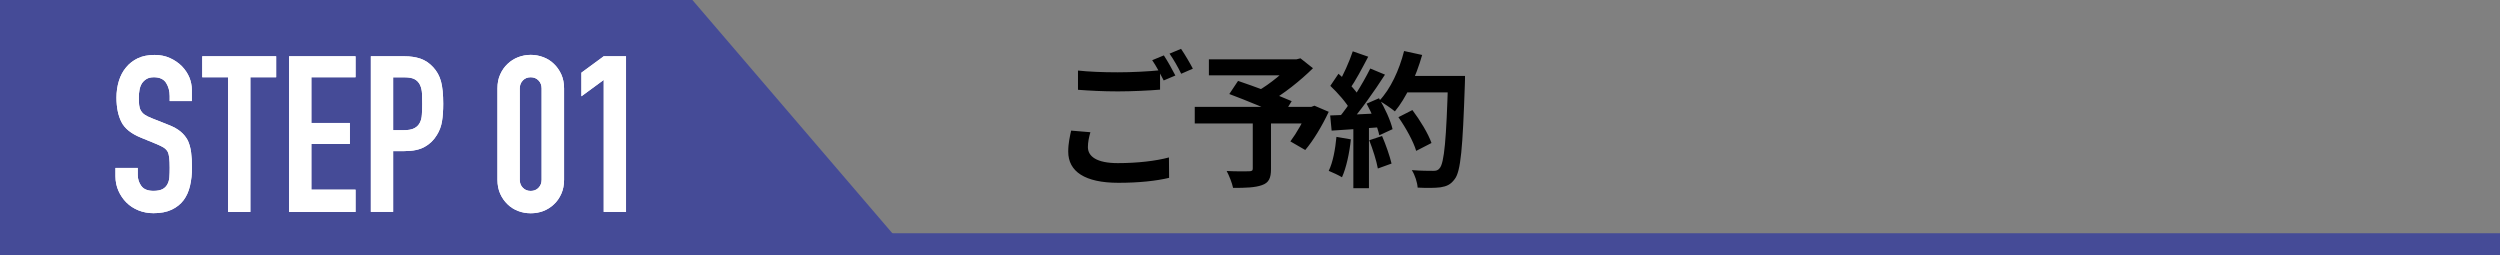 <svg width="343" height="35" viewBox="0 0 343 35" fill="none" xmlns="http://www.w3.org/2000/svg">
<rect x="0" y="0" width="343" height="35" fill="#808080" stroke="none"/>
<path d="M343 32H0V35H343V32Z" fill="#454B97"/>
<path d="M125 35H0V0H95L125 35Z" fill="#454B97"/>
<path d="M26.34 13.869H23.28V13.179C23.28 12.479 23.11 11.879 22.79 11.369C22.46 10.859 21.9 10.599 21.12 10.599C20.7 10.599 20.36 10.679 20.1 10.839C19.84 10.999 19.63 11.199 19.47 11.439C19.31 11.699 19.2 11.989 19.14 12.319C19.08 12.649 19.05 12.989 19.05 13.359C19.05 13.779 19.06 14.129 19.09 14.409C19.12 14.689 19.19 14.939 19.32 15.159C19.44 15.379 19.61 15.569 19.84 15.729C20.07 15.889 20.38 16.049 20.79 16.209L23.13 17.139C23.81 17.399 24.36 17.709 24.78 18.059C25.2 18.409 25.53 18.819 25.77 19.279C25.99 19.759 26.14 20.299 26.22 20.909C26.3 21.519 26.34 22.209 26.34 22.989C26.34 23.889 26.25 24.729 26.07 25.489C25.89 26.259 25.6 26.909 25.2 27.449C24.78 28.009 24.23 28.449 23.55 28.769C22.87 29.089 22.04 29.249 21.06 29.249C20.32 29.249 19.63 29.119 18.99 28.859C18.35 28.599 17.8 28.239 17.34 27.779C16.88 27.319 16.52 26.779 16.25 26.179C15.98 25.569 15.84 24.899 15.84 24.179V23.039H18.9V23.999C18.9 24.559 19.06 25.069 19.39 25.519C19.72 25.969 20.28 26.189 21.06 26.189C21.58 26.189 21.98 26.109 22.28 25.959C22.57 25.809 22.79 25.599 22.95 25.319C23.11 25.039 23.21 24.699 23.24 24.319C23.27 23.939 23.28 23.489 23.28 23.019C23.28 22.459 23.26 21.999 23.22 21.639C23.18 21.279 23.1 20.989 22.98 20.769C22.84 20.549 22.65 20.369 22.43 20.229C22.2 20.089 21.89 19.939 21.51 19.779L19.32 18.879C18 18.339 17.11 17.629 16.66 16.739C16.21 15.849 15.98 14.739 15.98 13.389C15.98 12.589 16.09 11.829 16.31 11.109C16.53 10.389 16.86 9.769 17.3 9.249C17.72 8.729 18.25 8.319 18.9 7.999C19.55 7.689 20.33 7.539 21.22 7.539C21.98 7.539 22.68 7.679 23.3 7.959C23.93 8.239 24.47 8.609 24.94 9.069C25.86 10.029 26.32 11.129 26.32 12.369V13.869H26.34Z" fill="white"/>
<path d="M31.29 29.081V10.601H27.75V7.721H37.89V10.601H34.35V29.081H31.29Z" fill="white"/>
<path d="M39.66 29.081V7.721H48.78V10.601H42.72V16.871H48V19.751H42.72V26.021H48.78V29.081H39.66Z" fill="white"/>
<path d="M50.88 29.081V7.721H55.47C56.31 7.721 57.05 7.831 57.69 8.051C58.33 8.271 58.91 8.661 59.43 9.221C59.95 9.781 60.31 10.441 60.51 11.191C60.71 11.941 60.81 12.951 60.81 14.231C60.81 15.191 60.75 16.001 60.64 16.661C60.53 17.321 60.3 17.941 59.94 18.521C59.52 19.221 58.96 19.761 58.26 20.151C57.56 20.541 56.64 20.731 55.5 20.731H53.94V29.071H50.88V29.081ZM53.94 10.601V17.861H55.41C56.03 17.861 56.51 17.771 56.85 17.591C57.19 17.411 57.44 17.161 57.6 16.841C57.76 16.541 57.86 16.171 57.88 15.731C57.91 15.291 57.93 14.801 57.93 14.261C57.93 13.761 57.92 13.291 57.9 12.841C57.88 12.391 57.79 12.001 57.63 11.661C57.47 11.321 57.23 11.061 56.91 10.881C56.59 10.701 56.13 10.611 55.53 10.611H53.94V10.601Z" fill="white"/>
<path d="M68.25 12.129C68.25 11.409 68.37 10.769 68.63 10.209C68.88 9.649 69.21 9.169 69.64 8.769C70.06 8.369 70.54 8.059 71.09 7.849C71.64 7.639 72.21 7.529 72.82 7.529C73.43 7.529 73.99 7.639 74.55 7.849C75.1 8.059 75.58 8.359 76 8.769C76.42 9.169 76.75 9.649 77.01 10.209C77.26 10.769 77.39 11.409 77.39 12.129V24.669C77.39 25.389 77.26 26.029 77.01 26.589C76.76 27.149 76.43 27.629 76 28.029C75.58 28.429 75.09 28.739 74.55 28.949C74 29.159 73.43 29.259 72.82 29.259C72.21 29.259 71.64 29.159 71.09 28.949C70.54 28.739 70.06 28.439 69.64 28.029C69.22 27.629 68.88 27.149 68.63 26.589C68.38 26.029 68.25 25.389 68.25 24.669V12.129ZM71.31 24.669C71.31 25.109 71.45 25.479 71.73 25.759C72.01 26.049 72.37 26.199 72.81 26.199C73.25 26.199 73.61 26.059 73.89 25.759C74.17 25.469 74.31 25.109 74.31 24.669V12.129C74.31 11.689 74.17 11.329 73.89 11.039C73.61 10.749 73.25 10.599 72.81 10.599C72.37 10.599 72.01 10.749 71.73 11.039C71.45 11.329 71.31 11.699 71.31 12.129V24.669Z" fill="white"/>
<path d="M82.83 29.081V10.961L79.77 13.211V9.971L82.83 7.721H85.89V29.081H82.83Z" fill="white"/>
<path d="M26.34 13.869H23.28V13.179C23.28 12.479 23.11 11.879 22.79 11.369C22.46 10.859 21.9 10.599 21.12 10.599C20.7 10.599 20.36 10.679 20.1 10.839C19.84 10.999 19.63 11.199 19.47 11.439C19.31 11.699 19.2 11.989 19.14 12.319C19.08 12.649 19.05 12.989 19.05 13.359C19.05 13.779 19.06 14.129 19.09 14.409C19.12 14.689 19.19 14.939 19.32 15.159C19.44 15.379 19.61 15.569 19.84 15.729C20.07 15.889 20.38 16.049 20.79 16.209L23.13 17.139C23.81 17.399 24.36 17.709 24.78 18.059C25.2 18.409 25.53 18.819 25.77 19.279C25.99 19.759 26.14 20.299 26.22 20.909C26.3 21.519 26.34 22.209 26.34 22.989C26.34 23.889 26.25 24.729 26.07 25.489C25.89 26.259 25.6 26.909 25.2 27.449C24.78 28.009 24.23 28.449 23.55 28.769C22.87 29.089 22.04 29.249 21.06 29.249C20.32 29.249 19.63 29.119 18.99 28.859C18.35 28.599 17.8 28.239 17.34 27.779C16.88 27.319 16.52 26.779 16.25 26.179C15.98 25.569 15.84 24.899 15.84 24.179V23.039H18.9V23.999C18.9 24.559 19.06 25.069 19.39 25.519C19.72 25.969 20.28 26.189 21.06 26.189C21.58 26.189 21.98 26.109 22.28 25.959C22.57 25.809 22.79 25.599 22.95 25.319C23.11 25.039 23.21 24.699 23.24 24.319C23.27 23.939 23.28 23.489 23.28 23.019C23.28 22.459 23.26 21.999 23.22 21.639C23.18 21.279 23.1 20.989 22.98 20.769C22.84 20.549 22.65 20.369 22.43 20.229C22.2 20.089 21.89 19.939 21.51 19.779L19.32 18.879C18 18.339 17.11 17.629 16.66 16.739C16.21 15.849 15.98 14.739 15.98 13.389C15.98 12.589 16.09 11.829 16.31 11.109C16.53 10.389 16.86 9.769 17.3 9.249C17.72 8.729 18.25 8.319 18.9 7.999C19.55 7.689 20.33 7.539 21.22 7.539C21.98 7.539 22.68 7.679 23.3 7.959C23.93 8.239 24.47 8.609 24.94 9.069C25.86 10.029 26.32 11.129 26.32 12.369V13.869H26.34Z" fill="white"/>
<path d="M31.29 29.081V10.601H27.75V7.721H37.89V10.601H34.35V29.081H31.29Z" fill="white"/>
<path d="M39.66 29.081V7.721H48.78V10.601H42.72V16.871H48V19.751H42.72V26.021H48.78V29.081H39.66Z" fill="white"/>
<path d="M50.88 29.081V7.721H55.47C56.31 7.721 57.05 7.831 57.69 8.051C58.33 8.271 58.91 8.661 59.43 9.221C59.95 9.781 60.31 10.441 60.51 11.191C60.71 11.941 60.81 12.951 60.81 14.231C60.81 15.191 60.75 16.001 60.64 16.661C60.53 17.321 60.3 17.941 59.94 18.521C59.52 19.221 58.96 19.761 58.26 20.151C57.56 20.541 56.64 20.731 55.5 20.731H53.94V29.071H50.88V29.081ZM53.94 10.601V17.861H55.41C56.03 17.861 56.51 17.771 56.85 17.591C57.19 17.411 57.44 17.161 57.6 16.841C57.76 16.541 57.86 16.171 57.88 15.731C57.91 15.291 57.93 14.801 57.93 14.261C57.93 13.761 57.92 13.291 57.9 12.841C57.88 12.391 57.79 12.001 57.63 11.661C57.47 11.321 57.23 11.061 56.91 10.881C56.59 10.701 56.13 10.611 55.53 10.611H53.94V10.601Z" fill="white"/>
<path d="M68.25 12.129C68.25 11.409 68.37 10.769 68.63 10.209C68.88 9.649 69.21 9.169 69.64 8.769C70.06 8.369 70.54 8.059 71.09 7.849C71.64 7.639 72.21 7.529 72.82 7.529C73.43 7.529 73.99 7.639 74.55 7.849C75.1 8.059 75.58 8.359 76 8.769C76.42 9.169 76.75 9.649 77.01 10.209C77.26 10.769 77.39 11.409 77.39 12.129V24.669C77.39 25.389 77.26 26.029 77.01 26.589C76.76 27.149 76.43 27.629 76 28.029C75.58 28.429 75.09 28.739 74.55 28.949C74 29.159 73.43 29.259 72.82 29.259C72.21 29.259 71.64 29.159 71.09 28.949C70.54 28.739 70.06 28.439 69.64 28.029C69.22 27.629 68.88 27.149 68.63 26.589C68.38 26.029 68.25 25.389 68.25 24.669V12.129ZM71.31 24.669C71.31 25.109 71.45 25.479 71.73 25.759C72.01 26.049 72.37 26.199 72.81 26.199C73.25 26.199 73.61 26.059 73.89 25.759C74.17 25.469 74.31 25.109 74.31 24.669V12.129C74.31 11.689 74.17 11.329 73.89 11.039C73.61 10.749 73.25 10.599 72.81 10.599C72.37 10.599 72.01 10.749 71.73 11.039C71.45 11.329 71.31 11.699 71.31 12.129V24.669Z" fill="white"/>
<path d="M82.83 29.081V10.961L79.77 13.211V9.971L82.83 7.721H85.89V29.081H82.83Z" fill="white"/>
<path d="M147.9 9.68C149.38 9.84 151.26 9.92 153.36 9.92C155.32 9.92 157.62 9.8 159.16 9.64V12.3C157.76 12.42 155.28 12.54 153.38 12.54C151.28 12.54 149.54 12.44 147.9 12.32V9.68ZM149.6 18.14C149.4 18.86 149.26 19.5 149.26 20.18C149.26 21.46 150.46 22.38 153.36 22.38C156.06 22.38 158.6 22.08 160.38 21.6L160.4 24.4C158.66 24.82 156.26 25.08 153.44 25.08C148.86 25.08 146.56 23.54 146.56 20.8C146.56 19.64 146.8 18.66 146.96 17.92L149.6 18.14ZM159.68 7.6C160.18 8.34 160.88 9.62 161.26 10.36L159.66 11.04C159.24 10.22 158.62 9.02 158.08 8.26L159.68 7.6ZM162.04 6.7C162.56 7.46 163.3 8.72 163.66 9.42L162.06 10.12C161.66 9.28 161 8.12 160.46 7.36L162.04 6.7ZM171.88 16.48H174.38V23.2C174.38 24.44 174.08 25.08 173.14 25.4C172.2 25.74 170.9 25.78 169.18 25.78C169.04 25.1 168.64 24.1 168.3 23.46C169.48 23.52 170.98 23.52 171.38 23.5C171.76 23.48 171.88 23.42 171.88 23.12V16.48ZM165.86 8.14H178.14V10.34H165.86V8.14ZM177.24 8.14H177.88L178.42 8L180.14 9.36C178.44 11.04 176.08 12.94 173.94 14.12C173.62 13.64 172.9 12.9 172.5 12.52C174.24 11.54 176.34 9.8 177.24 8.66V8.14ZM163.92 14.66H180.26V16.94H163.92V14.66ZM168.66 12.9L169.86 11.1C172.04 11.84 175.48 13.1 177.22 13.88L175.94 15.94C174.32 15.14 170.96 13.76 168.66 12.9ZM179.46 14.66H179.92L180.34 14.5L182.3 15.34C181.42 17.22 180.22 19.24 179.08 20.58L177.04 19.4C177.88 18.28 178.9 16.52 179.46 15.06V14.66ZM191.86 16.08L193.78 15.1C194.82 16.48 195.96 18.34 196.4 19.62L194.3 20.7C193.94 19.46 192.88 17.52 191.86 16.08ZM192.52 10.42H199.7V12.68H192.52V10.42ZM198.68 10.42H201C201 10.42 201 11.22 200.98 11.52C200.68 20.34 200.42 23.52 199.58 24.58C199.02 25.34 198.48 25.56 197.64 25.7C196.9 25.8 195.68 25.8 194.5 25.74C194.46 25.06 194.14 24.02 193.7 23.34C194.96 23.44 196.12 23.44 196.64 23.44C197.04 23.44 197.28 23.38 197.5 23.1C198.16 22.42 198.44 19.04 198.68 10.9V10.42ZM192.64 7L195.12 7.54C194.28 10.52 192.9 13.46 191.38 15.28C190.9 14.88 189.84 14.16 189.24 13.82C190.76 12.24 191.98 9.62 192.64 7ZM185.6 7.04L187.72 7.78C186.9 9.34 185.96 11.12 185.18 12.22L183.56 11.56C184.28 10.36 185.14 8.44 185.6 7.04ZM188 9.4L190.02 10.24C188.54 12.54 186.58 15.32 185.04 17.02L183.58 16.28C185.12 14.48 186.94 11.54 188 9.4ZM182.52 11.78L183.64 10.12C184.72 11.04 185.96 12.32 186.48 13.2L185.26 15.08C184.76 14.12 183.54 12.74 182.52 11.78ZM187.5 14.22L189.2 13.48C190 14.82 190.8 16.56 191.06 17.72L189.24 18.56C189 17.42 188.26 15.6 187.5 14.22ZM182.5 15.84C184.36 15.78 187.12 15.66 189.8 15.52V17.42C187.28 17.62 184.68 17.8 182.7 17.92L182.5 15.84ZM187.86 19.24L189.62 18.66C190.14 19.86 190.68 21.42 190.92 22.44L189.04 23.12C188.86 22.08 188.34 20.46 187.86 19.24ZM183.36 18.78L185.34 19.12C185.14 21.04 184.7 23.04 184.12 24.32C183.7 24.06 182.8 23.64 182.3 23.44C182.88 22.26 183.2 20.48 183.36 18.78ZM185.68 16.9H187.82V25.82H185.68V16.9Z" fill="black"/>
</svg>
